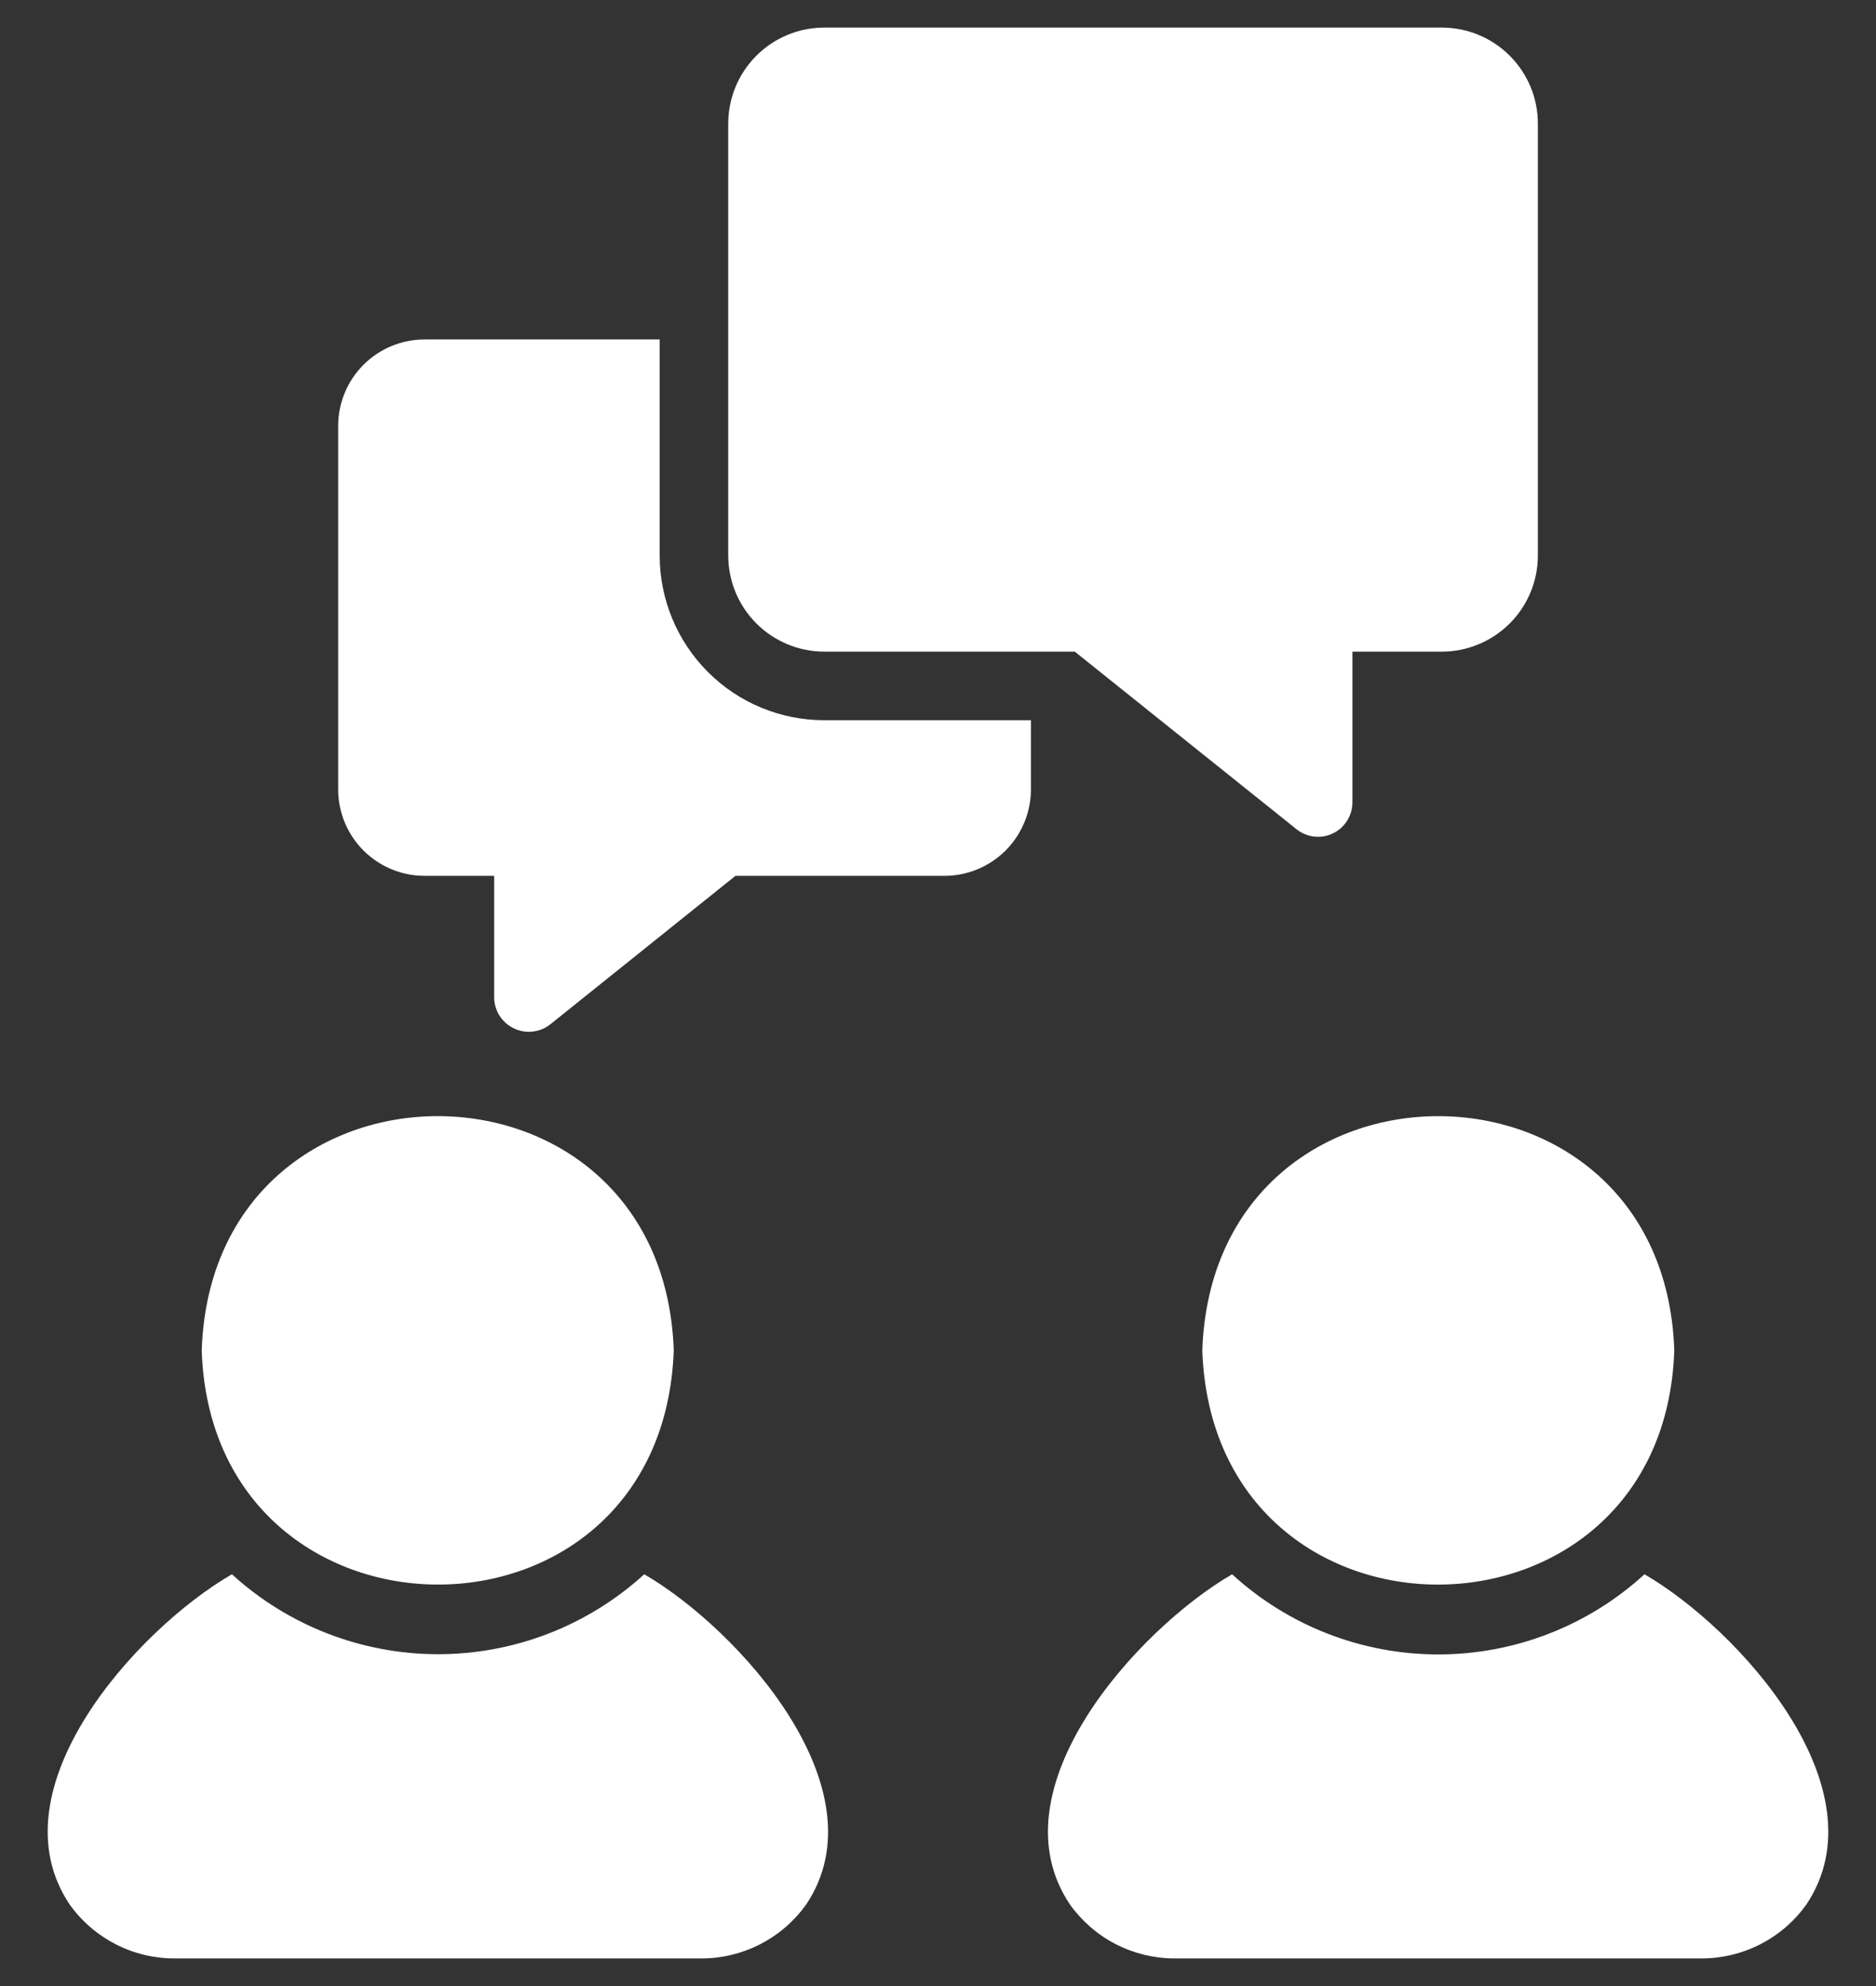 <svg width="34" height="36" viewBox="0 0 34 36" fill="none" xmlns="http://www.w3.org/2000/svg">
<rect x="0" y="0" width="34" height="36" fill="#333333" stroke="none"/>
<path d="M11.676 28.536C10.655 29.468 9.322 29.985 7.94 29.985C6.557 29.985 5.224 29.468 4.203 28.536C2.488 29.527 -0.144 32.428 1.264 34.524C1.48 34.826 1.764 35.071 2.094 35.241C2.423 35.411 2.789 35.499 3.159 35.5H12.714C13.084 35.499 13.449 35.411 13.779 35.241C14.108 35.072 14.393 34.826 14.609 34.525C16.015 32.431 13.382 29.527 11.676 28.536Z" fill="white"/>
<path d="M12.211 24.48C12.016 18.809 3.843 18.822 3.656 24.48C3.844 30.112 12.004 30.162 12.211 24.48ZM21.79 24.48C21.994 30.159 30.154 30.116 30.344 24.48C30.159 18.825 21.986 18.807 21.79 24.48Z" fill="white"/>
<path d="M29.804 28.536C28.784 29.471 27.45 29.989 26.067 29.989C24.683 29.989 23.35 29.471 22.33 28.536C20.626 29.527 17.981 32.429 19.393 34.524C19.608 34.825 19.892 35.071 20.221 35.241C20.551 35.41 20.915 35.499 21.286 35.5H30.841C31.211 35.499 31.576 35.411 31.906 35.241C32.236 35.072 32.52 34.826 32.736 34.525C34.142 32.429 31.515 29.529 29.804 28.536ZM14.938 11.812H19.479L23.505 15.037C23.596 15.108 23.706 15.152 23.821 15.165C23.936 15.177 24.053 15.157 24.158 15.106C24.262 15.056 24.351 14.977 24.413 14.88C24.475 14.782 24.509 14.668 24.511 14.553V11.812H26.133C26.593 11.811 27.035 11.627 27.361 11.302C27.687 10.976 27.871 10.534 27.872 10.073V2.239C27.872 1.778 27.688 1.336 27.362 1.01C27.036 0.684 26.594 0.5 26.133 0.5H14.938C14.476 0.5 14.034 0.684 13.708 1.01C13.382 1.336 13.199 1.778 13.198 2.239V10.073C13.2 10.534 13.383 10.976 13.709 11.302C14.035 11.627 14.477 11.811 14.938 11.812Z" fill="white"/>
<path d="M11.956 10.073V6.153H7.694C7.279 6.154 6.881 6.319 6.588 6.612C6.294 6.906 6.129 7.304 6.129 7.719V14.31C6.129 14.725 6.294 15.123 6.588 15.417C6.881 15.71 7.279 15.876 7.695 15.876H8.956V18.087C8.958 18.203 8.993 18.317 9.056 18.415C9.119 18.512 9.208 18.591 9.313 18.641C9.418 18.691 9.535 18.712 9.65 18.699C9.766 18.687 9.876 18.643 9.968 18.572L13.329 15.876H17.118C17.533 15.876 17.931 15.71 18.225 15.417C18.518 15.123 18.684 14.725 18.684 14.31V13.055H14.938C14.147 13.055 13.389 12.741 12.83 12.181C12.271 11.622 11.957 10.864 11.956 10.073Z" fill="white"/>
</svg>
